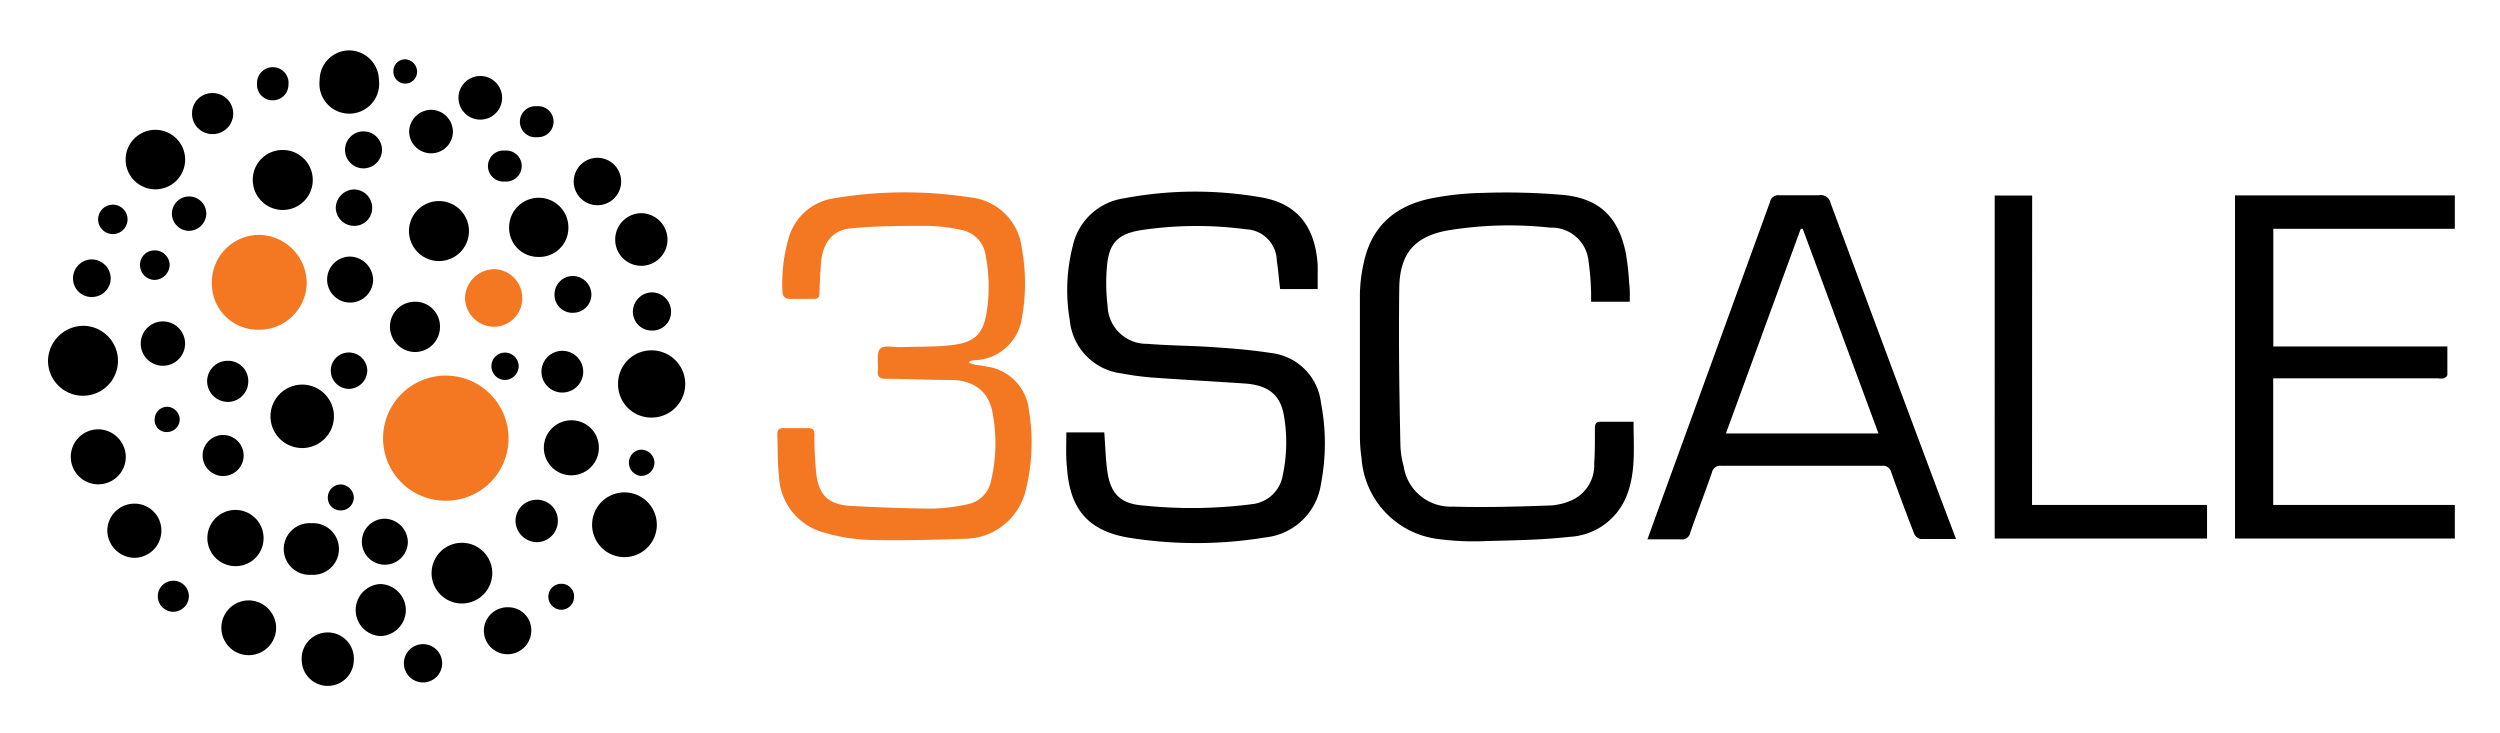 <svg xmlns="http://www.w3.org/2000/svg" role="img" viewBox="0.95 25.95 210.86 61.86"><title>3Scale logo</title><defs><style>.cls-1{fill:#f47721}</style></defs><path d="M90.89 62.42h3.2c.08 1.08.11 2.13.24 3.17.26 2 1.11 2.86 3.08 3a39.58 39.58 0 0 0 9.16-.12 2.94 2.94 0 0 0 2.58-2.47 13.26 13.26 0 0 0 .09-5c-.3-1.74-1.31-2.56-3.27-2.7-2.62-.18-5.25-.32-7.87-.51a22.92 22.92 0 0 1-2.52-.34 5 5 0 0 1-4.4-4.49 15 15 0 0 1 .24-6.22 5.19 5.19 0 0 1 4.31-4.06 32.26 32.26 0 0 1 11.61-.08c3.05.53 4.55 2.48 4.75 5.73v2h-3.17c-.1-.84-.16-1.62-.28-2.39a2.7 2.7 0 0 0-2.59-2.65 31.54 31.54 0 0 0-8.85.07c-2 .32-2.73 1.12-2.89 3.12a16.08 16.08 0 0 0 .06 3.28 3.29 3.29 0 0 0 3.36 3.19c1.79.15 3.6.15 5.39.27s3.35.24 5 .5a4.78 4.78 0 0 1 4.25 4.23 17.92 17.92 0 0 1 0 6.79 5.3 5.3 0 0 1-4.71 4.54 35.78 35.78 0 0 1-11.62 0c-3.34-.59-4.86-2.44-5.09-5.85-.12-1.02-.06-2-.06-3.01z"/><path d="M82.69 56.58c.18 0 .34.1.5.13.35.06.7.09 1 .16a4.15 4.15 0 0 1 3.55 3.72 16.42 16.42 0 0 1-.25 6.59 5.32 5.32 0 0 1-5.39 4.21c-2.62.1-5.26.16-7.88.1a15.5 15.5 0 0 1-3.65-.59 5.13 5.13 0 0 1-3.92-4.82c-.13-1.15-.09-2.31-.14-3.47 0-.4.14-.56.54-.55h2.05c.4 0 .54.14.54.55a29.38 29.38 0 0 0 .17 3.39c.22 1.76 1.09 2.52 2.9 2.62 2.27.12 4.55.21 6.82.23a15.62 15.62 0 0 0 2.94-.35 2.51 2.51 0 0 0 2.07-2 13.73 13.73 0 0 0 .09-5.91C84.28 58.92 83 58 81.17 58s-3.64-.1-5.46-.1c-.52 0-.78-.12-.72-.69s-.14-1.47.19-1.83 1.16-.12 1.78-.15c1.49-.06 3 0 4.46-.2 1.8-.24 2.47-1 2.75-2.75a13.72 13.72 0 0 0-.08-4.75A2.53 2.53 0 0 0 82 45.34a13.88 13.88 0 0 0-2.79-.34c-2.17 0-4.34 0-6.5.21-1.57.14-2.4 1.27-2.52 3-.06.8-.1 1.61-.12 2.41 0 .35-.09.55-.49.54h-2.17a.62.62 0 0 1-.45-.4 13.57 13.57 0 0 1 .52-4.76 4.67 4.67 0 0 1 3.83-3.33 36.18 36.18 0 0 1 11.49-.07 4.87 4.87 0 0 1 4.34 4.32 16.43 16.43 0 0 1 0 5.86 4.15 4.15 0 0 1-4 3.55 3.77 3.77 0 0 0-.41.09s0 .06-.04.16z" class="cls-1"/><path d="M165.93 71.41h-3a.78.78 0 0 1-.53-.44q-1-2.57-1.93-5.17a.71.71 0 0 0-.8-.56h-13.54a.7.7 0 0 0-.79.57c-.59 1.7-1.24 3.38-1.83 5.07a.69.69 0 0 1-.8.56h-2.81l1.14-3.15q4.6-12.64 9.19-25.28a.73.73 0 0 1 .83-.59h3.29a.84.84 0 0 1 1 .66q4.58 12.35 9.2 24.69zM153 45.25h-.17l-6.31 17.26h12.87zm-14.59 6.15h-3.26v-.73a22.28 22.28 0 0 0-.22-2.72 3.13 3.13 0 0 0-3.23-2.8 31.87 31.87 0 0 0-8.73.25c-2.71.52-3.95 1.94-4 4.81-.06 4.47 0 8.94.1 13.41a7.48 7.48 0 0 0 .27 1.65 4 4 0 0 0 4.14 3.41c2.77.08 5.54 0 8.31-.1a5.14 5.14 0 0 0 1.62-.39 3.23 3.23 0 0 0 2-3.13c.07-1 .06-2 .06-3 0-.4.12-.55.53-.54h2.73c0 2.21.22 4.37-.65 6.41a5.48 5.48 0 0 1-4.76 3.3c-2.27.26-4.58.29-6.87.35a22.91 22.91 0 0 1-4.15-.16 7.39 7.39 0 0 1-6.51-6.8 14 14 0 0 1-.14-1.79V50.72A13.31 13.31 0 0 1 116 48c.7-3.12 2.8-4.78 5.83-5.35a24.83 24.83 0 0 1 4.19-.43 56.39 56.39 0 0 1 6.88.18c3 .33 4.56 1.9 5.17 4.86a21.17 21.17 0 0 1 .29 2.59c.08.49.05.99.05 1.55zm51.05-8.97H208v2.82h-15.31v9.92h14.68v2.4c0 .1-.18.25-.3.29a1.59 1.59 0 0 1-.49 0h-13.9v10.68H208v2.83h-18.54zm-17.12 26.11h14.76v2.83h-17.91V42.44h3.16z"/><path d="M38.55 68.18a5.26 5.26 0 0 1-5.29-5.26 5.29 5.29 0 1 1 10.58 0 5.25 5.25 0 0 1-5.29 5.26zM22.74 53.76a3.88 3.88 0 0 1-3.92-4 4 4 0 0 1 4-4 4.09 4.09 0 0 1 4 4 4 4 0 0 1-4.08 4z" class="cls-1"/><path d="M8 53.43a2.95 2.95 0 1 1-3 2.92 3 3 0 0 1 3-2.92zm45.08 4.91a2.81 2.81 0 0 1 2.83-2.84 2.83 2.83 0 1 1 0 5.67 2.8 2.8 0 0 1-2.83-2.83zm.54 9.14a2.73 2.73 0 0 1 0 5.46 2.73 2.73 0 1 1 0-5.46zm-27.18-3.74a2.67 2.67 0 1 1 0-5.35 2.67 2.67 0 1 1 0 5.35zm13.39 13.11a2.56 2.56 0 1 1 2.64-2.49 2.57 2.57 0 0 1-2.64 2.49zM22.27 41.16a2.51 2.51 0 0 1 2.49-2.56 2.53 2.53 0 1 1-2.49 2.56zm8.1-10.96a2.53 2.53 0 0 1 2.54 2.5 2.52 2.52 0 1 1-5 0 2.51 2.51 0 0 1 2.46-2.5zM14.28 41.91a2.51 2.51 0 1 1 0-5 2.51 2.51 0 0 1 0 5zm21.17 3.37a2.53 2.53 0 0 1 5.05 0 2.53 2.53 0 1 1-5.05 0zm10.91 2.34a2.45 2.45 0 0 1-2.47-2.49 2.49 2.49 0 1 1 5 0 2.45 2.45 0 0 1-2.53 2.49z"/><path d="M45 51.13a2.4 2.4 0 0 1-2.43 2.38 2.47 2.47 0 0 1-2.4-2.43 2.51 2.51 0 0 1 2.43-2.43 2.43 2.43 0 0 1 2.4 2.48z" class="cls-1"/><path d="M20.77 73.7a2.37 2.37 0 1 1 2.41-2.37 2.35 2.35 0 0 1-2.41 2.37zm-9.21-9.2a2.32 2.32 0 1 1-2.33-2.34 2.35 2.35 0 0 1 2.33 2.34zm12.68 14.42a2.31 2.31 0 1 1-2.33-2.33 2.33 2.33 0 0 1 2.33 2.33zm27.22-15.23a2.32 2.32 0 1 1-2.36-2.29 2.3 2.3 0 0 1 2.36 2.29zm-36.9 7.01a2.29 2.29 0 0 1-2.25 2.3A2.33 2.33 0 0 1 10 70.71a2.29 2.29 0 0 1 2.29-2.28 2.26 2.26 0 0 1 2.27 2.27zm40.52-22.33a2.2 2.2 0 0 1-2.24-2.17A2.22 2.22 0 0 1 55 43.93a2.24 2.24 0 0 1 2.25 2.24 2.22 2.22 0 0 1-2.17 2.2zm-19.9 29.01A2.2 2.2 0 0 1 33 79.6a2.2 2.2 0 0 1 0-4.39 2.21 2.21 0 0 1 2.18 2.17zm-6.59 6.42a2.19 2.19 0 0 1-2.19-2.16 2.2 2.2 0 1 1 4.39 0 2.19 2.19 0 0 1-2.2 2.16zm-1.38-13.72a2.18 2.18 0 1 1 0 4.35 2.18 2.18 0 1 1 0-4.35zm10.85-16.54a2.11 2.11 0 0 1-2.15 2.1 2.14 2.14 0 0 1-2.07-2.13A2.1 2.1 0 0 1 36 51.4a2.08 2.08 0 0 1 2.06 2.14zm7.7 25.65a2 2 0 0 1-2 1.94 2 2 0 0 1-2-2.05 2 2 0 0 1 2.08-1.91 1.93 1.93 0 0 1 1.92 2.02zm7.58-37.93a2 2 0 0 1-2 2 2 2 0 1 1 0-4 2 2 0 0 1 2 2zM35.35 71.7a1.94 1.94 0 1 1-1.91-2 2 2 0 0 1 1.91 2zm-2.93-22.11a1.94 1.94 0 1 1-1.93-2 2 2 0 0 1 1.93 2zm-19.6 5.34a1.87 1.87 0 0 1 3.74 0 1.87 1.87 0 1 1-3.74 0zm24.45-16.05A1.85 1.85 0 0 1 35.46 37a1.88 1.88 0 0 1 1.86-1.79 1.86 1.86 0 0 1 1.83 1.88 1.83 1.83 0 0 1-1.88 1.79zm6.03-4.68a1.84 1.84 0 1 1-3.68 0 1.84 1.84 0 1 1 3.68 0zm2.93 33.9A1.75 1.75 0 0 1 48 69.88a1.79 1.79 0 0 1-1.8 1.8 1.83 1.83 0 0 1-1.77-1.79 1.79 1.79 0 0 1 1.8-1.79zm.39-10.8a1.76 1.76 0 1 1 3.52 0 1.76 1.76 0 1 1-3.52 0zM17.15 35.52a1.7 1.7 0 0 1 1.74-1.72 1.73 1.73 0 1 1 0 3.46 1.71 1.71 0 0 1-1.74-1.74zm2.62 27.12a1.73 1.73 0 1 1 0 3.46 1.73 1.73 0 0 1 0-3.46zm2.12-4.55a1.73 1.73 0 0 1-1.71 1.76 1.76 1.76 0 0 1-1.76-1.73 1.73 1.73 0 0 1 1.73-1.74 1.7 1.7 0 0 1 1.74 1.71zm14.74 22.19a1.61 1.61 0 1 1 0 3.23 1.61 1.61 0 0 1 0-3.23zm20.92-28.05a1.57 1.57 0 0 1-1.62 1.6 1.59 1.59 0 0 1-1.6-1.57 1.64 1.64 0 0 1 1.59-1.65 1.62 1.62 0 0 1 1.63 1.62zM8.67 51a1.56 1.56 0 0 1-1.56-1.59 1.59 1.59 0 0 1 1.58-1.58 1.62 1.62 0 0 1 1.6 1.63A1.59 1.59 0 0 1 8.67 51zm22.89-10.85a1.56 1.56 0 1 1 1.61-1.54 1.57 1.57 0 0 1-1.61 1.54zm19.27 10.61a1.54 1.54 0 0 1-1.51 1.57 1.51 1.51 0 0 1-1.6-1.52 1.55 1.55 0 0 1 1.55-1.58 1.58 1.58 0 0 1 1.56 1.53zm-21.98 6.48a1.52 1.52 0 0 1 1.51-1.56 1.56 1.56 0 0 1 1.57 1.51 1.58 1.58 0 0 1-1.53 1.56 1.54 1.54 0 0 1-1.55-1.51zm3.49-13.77A1.5 1.5 0 0 1 30.79 45a1.55 1.55 0 0 1-1.52-1.55 1.58 1.58 0 0 1 1.57-1.52 1.54 1.54 0 0 1 1.5 1.54zm-15.46 1.95A1.45 1.45 0 1 1 18.35 44a1.48 1.48 0 0 1-1.47 1.42zm7.03-11.01A1.31 1.31 0 0 1 22.63 33a1.33 1.33 0 1 1 2.65.1 1.32 1.32 0 0 1-1.37 1.31zm-8.33 43.14a1.31 1.31 0 1 1 1.3-1.3 1.33 1.33 0 0 1-1.3 1.3zm27.95-36.29a1.31 1.31 0 1 1 0-2.61 1.31 1.31 0 1 1 0 2.61zm2.72-3.74a1.31 1.31 0 1 1-.06-2.61 1.31 1.31 0 1 1 .06 2.61zm-34.55 6.8a1.24 1.24 0 1 1-2.47.05 1.24 1.24 0 0 1 2.47-.05zm2.3 2.75a1.25 1.25 0 0 1 1.26 1.26A1.3 1.3 0 0 1 14 49.56a1.25 1.25 0 0 1-1.24-1.27A1.21 1.21 0 0 1 14 47.07zm30.7 9.77A1.19 1.19 0 0 1 43.55 58a1.16 1.16 0 0 1-1.15-1.2 1.14 1.14 0 0 1 1.17-1.11 1.17 1.17 0 0 1 1.13 1.15zM30.79 67.88A1.09 1.09 0 0 1 29.67 69a1.06 1.06 0 0 1-1.07-1.05 1.1 1.1 0 0 1 1.07-1.14 1.14 1.14 0 0 1 1.12 1.07zM56.15 65A1.13 1.13 0 0 1 55 66.09 1.1 1.1 0 0 1 54 65a1.08 1.08 0 0 1 1-1.12A1.12 1.12 0 0 1 56.15 65zm-6.78 11.29a1.09 1.09 0 0 1-1.11 1.09 1.11 1.11 0 0 1-1.06-1.08 1.08 1.08 0 0 1 1.08-1.11 1.06 1.06 0 0 1 1.09 1.1zM16.11 61.33A1.08 1.08 0 0 1 15 62.39a1 1 0 0 1-1-1.13 1.06 1.06 0 0 1 1.09-1 1.1 1.1 0 0 1 1.02 1.07zM36.13 32a1 1 0 0 1-1 1 1 1 0 0 1-1-1 1 1 0 0 1 1-1.05 1.06 1.06 0 0 1 1 1.05z"/></svg>